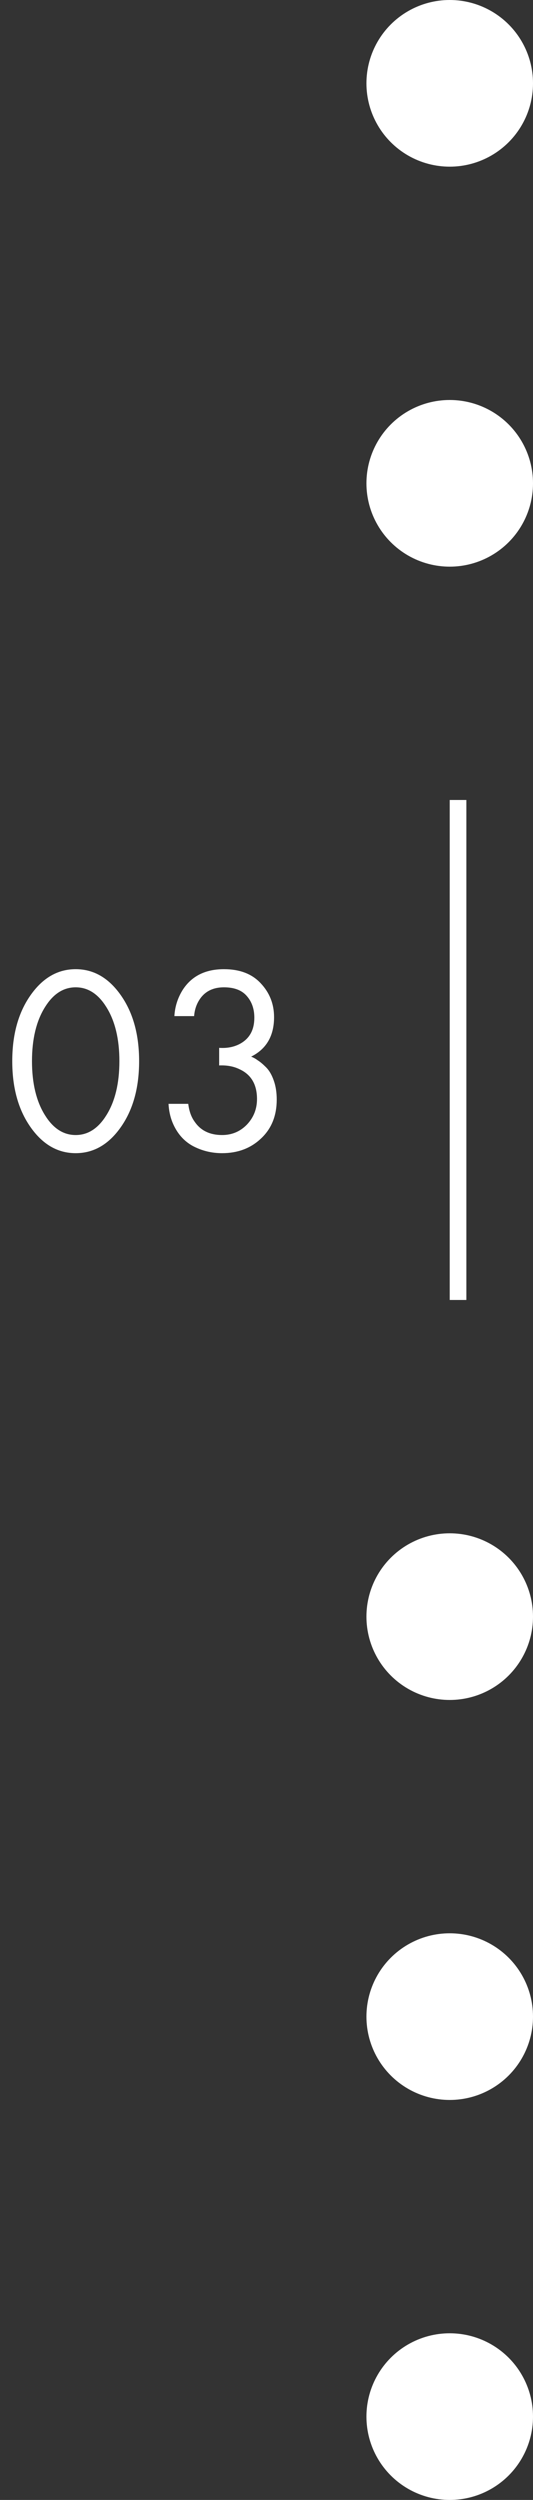 <?xml version="1.0" encoding="UTF-8"?> <svg xmlns="http://www.w3.org/2000/svg" width="32" height="150" viewBox="0 0 32 150" fill="none"><rect x="0" y="0" width="32" height="150" fill="#333333" stroke="none"/> <path d="M7.28 67.592C6.544 68.659 5.632 69.192 4.544 69.192C3.456 69.192 2.544 68.659 1.808 67.592C1.093 66.557 0.736 65.251 0.736 63.672C0.736 62.093 1.093 60.787 1.808 59.752C2.544 58.685 3.456 58.152 4.544 58.152C5.632 58.152 6.544 58.685 7.28 59.752C7.995 60.787 8.352 62.093 8.352 63.672C8.352 65.251 7.995 66.557 7.28 67.592ZM6.384 60.424C5.893 59.635 5.28 59.24 4.544 59.24C3.808 59.24 3.195 59.635 2.704 60.424C2.181 61.256 1.92 62.339 1.92 63.672C1.92 65.005 2.181 66.088 2.704 66.92C3.195 67.709 3.808 68.104 4.544 68.104C5.28 68.104 5.893 67.709 6.384 66.92C6.907 66.088 7.168 65.005 7.168 63.672C7.168 62.339 6.907 61.256 6.384 60.424ZM11.654 60.968H10.47C10.502 60.403 10.667 59.88 10.966 59.4C11.499 58.568 12.326 58.152 13.446 58.152C14.395 58.152 15.131 58.435 15.654 59C16.187 59.565 16.454 60.243 16.454 61.032C16.454 62.152 15.995 62.941 15.078 63.4C15.216 63.453 15.35 63.528 15.478 63.624C15.616 63.709 15.782 63.848 15.974 64.04C16.166 64.232 16.32 64.499 16.438 64.84C16.555 65.171 16.614 65.549 16.614 65.976C16.614 66.947 16.299 67.725 15.67 68.312C15.051 68.899 14.272 69.192 13.334 69.192C12.704 69.192 12.118 69.048 11.574 68.76C11.03 68.461 10.624 67.992 10.358 67.352C10.219 67.011 10.139 66.637 10.118 66.232H11.302C11.355 66.669 11.483 67.027 11.686 67.304C12.048 67.837 12.598 68.104 13.334 68.104C13.92 68.104 14.416 67.896 14.822 67.48C15.227 67.053 15.43 66.541 15.43 65.944C15.43 65.069 15.078 64.472 14.374 64.152C14.022 63.981 13.616 63.907 13.158 63.928V62.872C13.616 62.904 14.022 62.829 14.374 62.648C14.971 62.339 15.27 61.811 15.27 61.064C15.27 60.541 15.12 60.109 14.822 59.768C14.523 59.416 14.064 59.24 13.446 59.24C12.848 59.24 12.39 59.443 12.07 59.848C11.824 60.168 11.686 60.541 11.654 60.968Z" fill="white"></path> <circle cx="27" cy="5" r="5" fill="white"></circle> <circle cx="27" cy="29" r="5" fill="white"></circle> <circle cx="27" cy="97" r="5" fill="white"></circle> <circle cx="27" cy="121" r="5" fill="white"></circle> <circle cx="27" cy="145" r="5" fill="white"></circle> <line x1="27.5" y1="48" x2="27.5" y2="78" stroke="white"></line> </svg> 